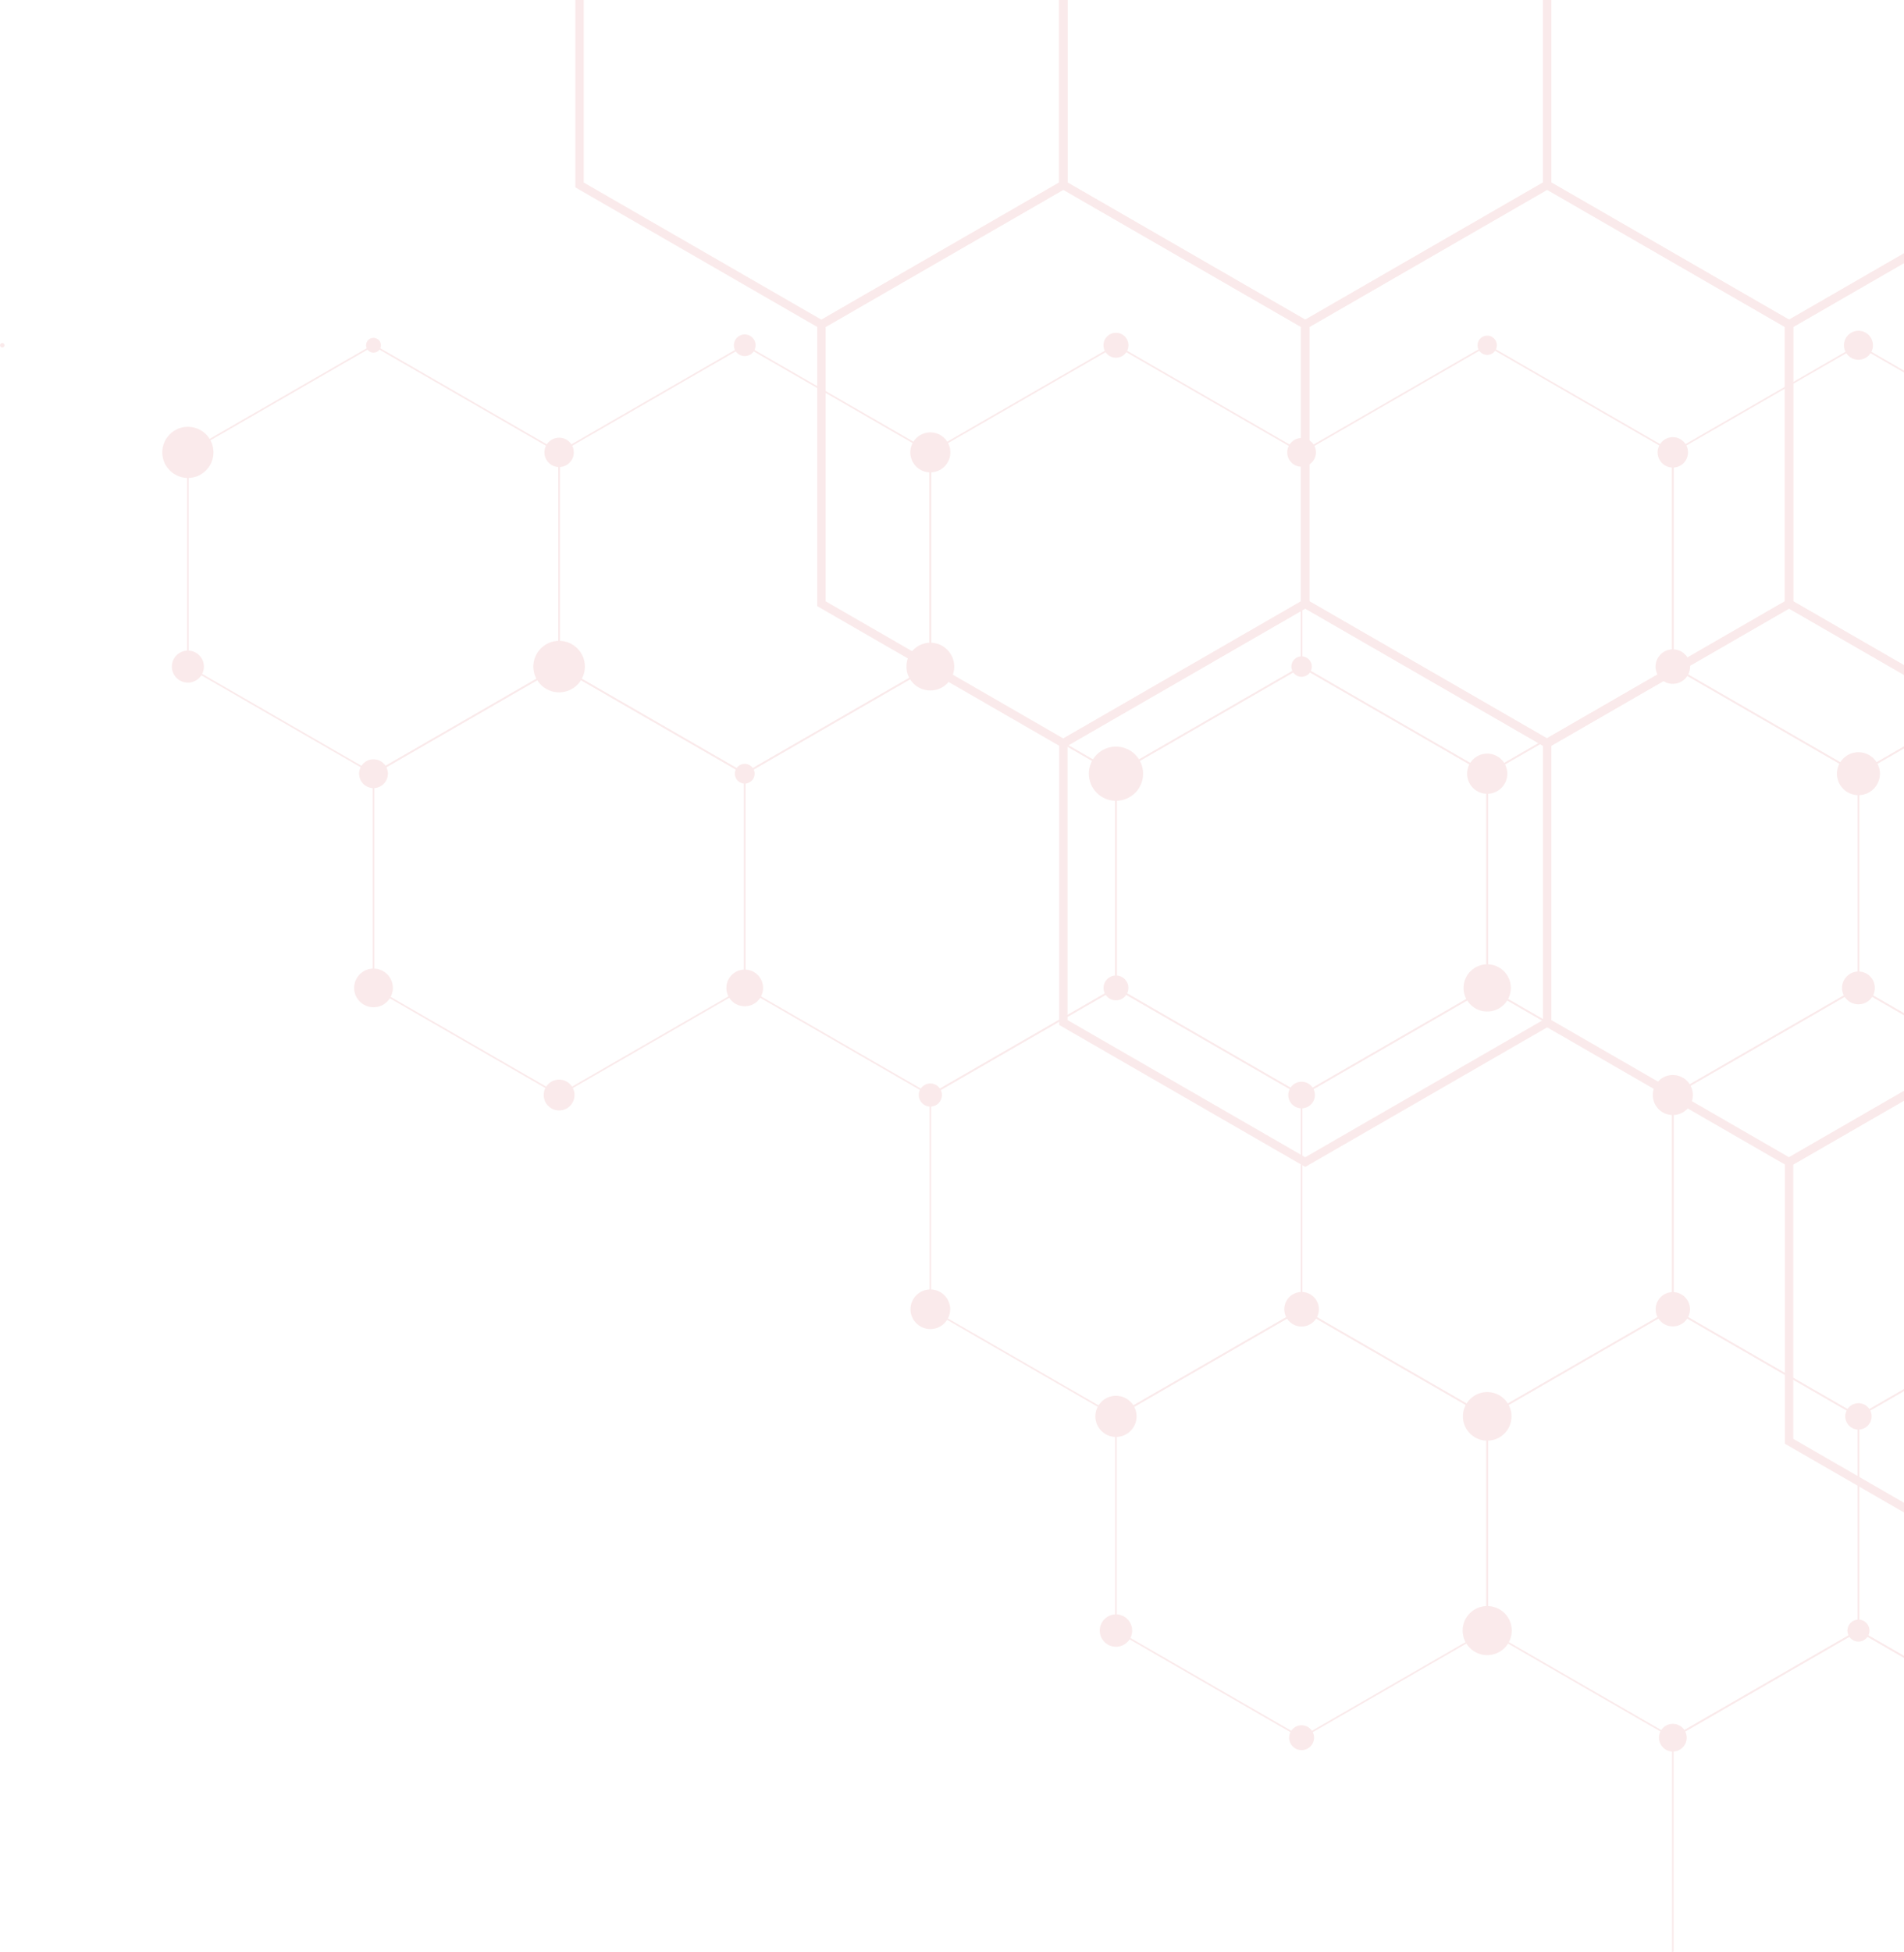 <svg width="360" height="369" viewBox="0 0 360 369" fill="none" xmlns="http://www.w3.org/2000/svg">
<g opacity="0.1" clip-path="url(#clip0_497_453)">
<path d="M70.618 146.406L70.543 146.362L35.37 126.074L35.37 85.411L35.446 85.367L70.618 65.08L70.694 65.124L105.867 85.411L105.867 126.074L105.791 126.119L70.618 146.406ZM35.675 125.899L70.618 146.054L105.562 125.899L105.562 85.586L70.618 65.431L35.675 85.586L35.675 125.899Z" fill="#ce2c30"/>
<path d="M140.81 146.406L140.734 146.362L105.562 126.074L105.562 85.411L105.637 85.367L140.81 65.08L140.886 65.124L176.058 85.411V126.074L175.982 126.119L140.81 146.406ZM105.866 125.899L140.81 146.054L175.753 125.899V85.586L140.81 65.431L105.866 85.586L105.866 125.899Z" fill="#ce2c30"/>
<path d="M211.002 146.406L210.926 146.362L175.754 126.074V85.411L175.83 85.367L211.002 65.08L211.078 65.124L246.25 85.411V126.074L246.175 126.119L211.002 146.406ZM176.059 125.899L211.002 146.054L245.946 125.899V85.586L211.002 65.431L176.059 85.586V125.899Z" fill="#ce2c30"/>
<path d="M281.194 146.406L281.118 146.362L245.945 126.074V85.411L246.021 85.367L281.194 65.08L281.269 65.124L316.44 85.411V126.074L316.364 126.119L281.194 146.406ZM246.25 125.899L281.194 146.054L316.136 125.899V85.586L281.194 65.431L246.25 85.586V125.899Z" fill="#ce2c30"/>
<path d="M360 141.085L351.384 146.054L316.44 125.899V85.586L351.384 65.431L360 70.401V70.049L351.461 65.124L351.384 65.08L316.212 85.367L316.136 85.411V126.074L351.308 146.362L351.384 146.406L360 141.436V141.085Z" fill="#ce2c30"/>
<path d="M105.715 207.137L105.639 207.093L70.467 186.806L70.467 146.143L70.543 146.098L105.715 125.811L105.791 125.855L140.963 146.143V186.806L140.888 186.85L105.715 207.137ZM70.772 186.629L105.715 206.784L140.659 186.629V146.318L105.715 126.163L70.772 146.318L70.772 186.629Z" fill="#ce2c30"/>
<path d="M175.906 207.137L175.831 207.093L140.658 186.806V146.143L140.734 146.098L175.906 125.811L175.982 125.855L211.155 146.143V186.806L211.079 186.85L175.906 207.137ZM140.963 186.629L175.906 206.784L210.85 186.629V146.318L175.906 126.163L140.963 146.318V186.629Z" fill="#ce2c30"/>
<path d="M246.099 207.137L246.023 207.093L210.851 186.806V146.143L210.926 146.098L246.099 125.811L246.175 125.855L281.347 146.143V186.806L281.271 186.85L246.099 207.137ZM211.155 186.629L246.099 206.784L281.042 186.629V146.318L246.099 126.163L211.155 146.318V186.629Z" fill="#ce2c30"/>
<path d="M316.289 207.137L316.213 207.093L281.042 186.806V146.143L281.118 146.098L316.289 125.811L316.364 125.855L351.537 146.143V186.806L351.461 186.85L316.289 207.137ZM281.347 186.629L316.289 206.784L351.232 186.629V146.318L316.289 126.163L281.347 146.318V186.629Z" fill="#ce2c30"/>
<path d="M360 191.512L351.537 186.629V146.318L360 141.436V141.084L351.308 146.098L351.232 146.143V186.806L360 191.864V191.512Z" fill="#ce2c30"/>
<path d="M211.002 267.869L210.926 267.825L175.754 247.537V206.874L175.83 206.83L211.002 186.542L211.078 186.587L246.25 206.874V247.537L246.175 247.581L211.002 267.869ZM176.059 247.362L211.002 267.517L245.946 247.362V207.051L211.002 186.896L176.059 207.051V247.362Z" fill="#ce2c30"/>
<path d="M281.194 267.869L281.118 267.825L245.945 247.537V206.874L246.021 206.83L281.194 186.542L281.269 186.587L316.44 206.874V247.537L316.364 247.581L281.194 267.869ZM246.25 247.362L281.194 267.517L316.135 247.362V207.051L281.194 186.896L246.25 207.051V247.362Z" fill="#ce2c30"/>
<path d="M360 262.547L351.384 267.517L316.44 247.362V207.049L351.384 186.894L360 191.864V191.512L351.461 186.587L351.384 186.542L316.212 206.83L316.136 206.874V247.537L351.308 267.825L351.384 267.869L360 262.899V262.547Z" fill="#ce2c30"/>
<path d="M246.099 328.6L246.023 328.556L210.851 308.269V267.605L210.926 267.561L246.099 247.274L246.175 247.318L281.347 267.605V308.269L281.271 308.313L246.099 328.6ZM211.155 308.092L246.099 328.247L281.042 308.092V267.781L246.099 247.626L211.155 267.781V308.092Z" fill="#ce2c30"/>
<path d="M316.289 328.6L316.213 328.556L281.042 308.269V267.605L281.118 267.561L316.289 247.274L316.364 247.318L351.537 267.605V308.269L351.461 308.313L316.289 328.6ZM281.347 308.092L316.289 328.247L351.232 308.092V267.781L316.289 247.626L281.347 267.781V308.092Z" fill="#ce2c30"/>
<path d="M360 312.975L351.537 308.092V267.781L360 262.899V262.547L351.308 267.561L351.232 267.605V308.269L360 313.327V312.975Z" fill="#ce2c30"/>
<path d="M316.44 368.823V328.512L351.384 308.357L360 313.327V312.975L351.461 308.048L351.384 308.005L316.212 328.293L316.136 328.335V369" fill="#ce2c30"/>
<path d="M200.258 0V34.496L155.313 60.421L110.367 34.496V0L108.779 0V35.413L155.313 62.253L201.846 35.413V0L200.258 0Z" fill="#ce2c30"/>
<path d="M291.736 0V34.496L246.792 60.421L201.846 34.496V0L200.258 0V35.413L246.792 62.253L293.326 35.413V0L291.736 0Z" fill="#ce2c30"/>
<path d="M293.325 34.496V0L291.735 0V35.413L338.268 62.253L360 49.718V47.885L338.268 60.421L293.325 34.496Z" fill="#ce2c30"/>
<path d="M201.052 141.403L154.518 114.561V60.88L201.052 34.039L247.586 60.88V114.563L201.052 141.403ZM156.107 113.645L201.052 139.569L245.998 113.645V61.794L201.052 35.87L156.107 61.794V113.645Z" fill="#ce2c30"/>
<path d="M292.529 141.403L245.995 114.563V60.88L292.529 34.039L339.062 60.88V114.563L292.529 141.403ZM247.585 113.645L292.529 139.569L337.472 113.645V61.794L292.529 35.87L247.585 61.794V113.645Z" fill="#ce2c30"/>
<path d="M359.999 125.723L339.062 113.645V61.794L359.999 49.718V47.885L337.474 60.878V114.561L359.999 127.556V125.723Z" fill="#ce2c30"/>
<path d="M246.791 220.551L200.257 193.711V140.028L246.791 113.187L293.325 140.028V193.711L246.791 220.551ZM201.845 192.794L246.789 218.719L291.734 192.794V140.944L246.789 115.02L201.845 140.944V192.794Z" fill="#ce2c30"/>
<path d="M360 206.185L338.268 218.72L293.325 192.794V140.944L338.268 115.02L360 127.555V125.723L338.268 113.187L291.735 140.028V193.711L338.268 220.551L360 208.018V206.185Z" fill="#ce2c30"/>
<path d="M359.999 284.021L339.062 271.944V220.094L359.999 208.018V206.185L337.474 219.178V272.861L359.999 285.854V284.021Z" fill="#ce2c30"/>
<path d="M0.426 65.68C0.662 65.68 0.852 65.49 0.852 65.255C0.852 65.019 0.662 64.829 0.426 64.829C0.191 64.829 0 65.019 0 65.255C0 65.49 0.191 65.68 0.426 65.68Z" fill="#ce2c30"/>
<path d="M35.523 90.334C38.195 90.334 40.362 88.169 40.362 85.5C40.362 82.83 38.195 80.665 35.523 80.665C32.851 80.665 30.685 82.83 30.685 85.5C30.685 88.169 32.851 90.334 35.523 90.334Z" fill="#ce2c30"/>
<path d="M35.523 129.013C37.196 129.013 38.552 127.658 38.552 125.986C38.552 124.315 37.196 122.959 35.523 122.959C33.849 122.959 32.493 124.315 32.493 125.986C32.493 127.658 33.849 129.013 35.523 129.013Z" fill="#ce2c30"/>
<path d="M70.618 148.953C72.123 148.953 73.343 147.734 73.343 146.231C73.343 144.728 72.123 143.509 70.618 143.509C69.114 143.509 67.894 144.728 67.894 146.231C67.894 147.734 69.114 148.953 70.618 148.953Z" fill="#ce2c30"/>
<path d="M70.618 66.657C71.393 66.657 72.022 66.029 72.022 65.255C72.022 64.48 71.393 63.852 70.618 63.852C69.843 63.852 69.215 64.48 69.215 65.255C69.215 66.029 69.843 66.657 70.618 66.657Z" fill="#ce2c30"/>
<path d="M105.713 88.274C107.247 88.274 108.49 87.032 108.49 85.5C108.49 83.967 107.247 82.725 105.713 82.725C104.18 82.725 102.937 83.967 102.937 85.5C102.937 87.032 104.18 88.274 105.713 88.274Z" fill="#ce2c30"/>
<path d="M105.713 130.856C108.405 130.856 110.588 128.676 110.588 125.986C110.588 123.296 108.405 121.116 105.713 121.116C103.02 121.116 100.838 123.296 100.838 125.986C100.838 128.676 103.02 130.856 105.713 130.856Z" fill="#ce2c30"/>
<path d="M140.81 67.308C141.945 67.308 142.866 66.389 142.866 65.255C142.866 64.121 141.945 63.201 140.81 63.201C139.675 63.201 138.755 64.121 138.755 65.255C138.755 66.389 139.675 67.308 140.81 67.308Z" fill="#ce2c30"/>
<path d="M175.904 89.283C177.996 89.283 179.692 87.589 179.692 85.499C179.692 83.41 177.996 81.716 175.904 81.716C173.813 81.716 172.117 83.41 172.117 85.499C172.117 87.589 173.813 89.283 175.904 89.283Z" fill="#ce2c30"/>
<path d="M175.904 130.502C178.401 130.502 180.424 128.48 180.424 125.986C180.424 123.492 178.401 121.471 175.904 121.471C173.408 121.471 171.385 123.492 171.385 125.986C171.385 128.48 173.408 130.502 175.904 130.502Z" fill="#ce2c30"/>
<path d="M211.001 67.614C212.306 67.614 213.363 66.558 213.363 65.255C213.363 63.952 212.306 62.895 211.001 62.895C209.697 62.895 208.64 63.952 208.64 65.255C208.64 66.558 209.697 67.614 211.001 67.614Z" fill="#ce2c30"/>
<path d="M246.097 88.214C247.597 88.214 248.814 86.999 248.814 85.499C248.814 84 247.597 82.785 246.097 82.785C244.596 82.785 243.38 84 243.38 85.499C243.38 86.999 244.596 88.214 246.097 88.214Z" fill="#ce2c30"/>
<path d="M246.097 127.921C247.167 127.921 248.034 127.055 248.034 125.986C248.034 124.917 247.167 124.051 246.097 124.051C245.027 124.051 244.16 124.917 244.16 125.986C244.16 127.055 245.027 127.921 246.097 127.921Z" fill="#ce2c30"/>
<path d="M281.194 67.08C282.202 67.08 283.02 66.263 283.02 65.255C283.02 64.247 282.202 63.43 281.194 63.43C280.185 63.43 279.367 64.247 279.367 65.255C279.367 66.263 280.185 67.08 281.194 67.08Z" fill="#ce2c30"/>
<path d="M316.288 88.373C317.877 88.373 319.165 87.087 319.165 85.5C319.165 83.912 317.877 82.626 316.288 82.626C314.7 82.626 313.412 83.912 313.412 85.5C313.412 87.087 314.7 88.373 316.288 88.373Z" fill="#ce2c30"/>
<path d="M316.289 129.249C318.093 129.249 319.555 127.788 319.555 125.986C319.555 124.184 318.093 122.723 316.289 122.723C314.485 122.723 313.022 124.184 313.022 125.986C313.022 127.788 314.485 129.249 316.289 129.249Z" fill="#ce2c30"/>
<path d="M351.385 67.996C352.901 67.996 354.129 66.769 354.129 65.255C354.129 63.741 352.901 62.514 351.385 62.514C349.87 62.514 348.642 63.741 348.642 65.255C348.642 66.769 349.87 67.996 351.385 67.996Z" fill="#ce2c30"/>
<path d="M70.619 190.375C72.641 190.375 74.28 188.738 74.28 186.718C74.28 184.698 72.641 183.06 70.619 183.06C68.597 183.06 66.958 184.698 66.958 186.718C66.958 188.738 68.597 190.375 70.619 190.375Z" fill="#ce2c30"/>
<path d="M140.81 148.101C141.844 148.101 142.682 147.264 142.682 146.231C142.682 145.198 141.844 144.36 140.81 144.36C139.776 144.36 138.938 145.198 138.938 146.231C138.938 147.264 139.776 148.101 140.81 148.101Z" fill="#ce2c30"/>
<path d="M140.81 190.187C142.728 190.187 144.283 188.634 144.283 186.717C144.283 184.801 142.728 183.248 140.81 183.248C138.892 183.248 137.337 184.801 137.337 186.717C137.337 188.634 138.892 190.187 140.81 190.187Z" fill="#ce2c30"/>
<path d="M175.905 209.151C177.115 209.151 178.096 208.171 178.096 206.962C178.096 205.753 177.115 204.773 175.905 204.773C174.695 204.773 173.714 205.753 173.714 206.962C173.714 208.171 174.695 209.151 175.905 209.151Z" fill="#ce2c30"/>
<path d="M211.002 151.355C213.835 151.355 216.131 149.061 216.131 146.231C216.131 143.401 213.835 141.107 211.002 141.107C208.169 141.107 205.873 143.401 205.873 146.231C205.873 149.061 208.169 151.355 211.002 151.355Z" fill="#ce2c30"/>
<path d="M281.193 150.032C283.294 150.032 284.998 148.33 284.998 146.231C284.998 144.132 283.294 142.43 281.193 142.43C279.092 142.43 277.389 144.132 277.389 146.231C277.389 148.33 279.092 150.032 281.193 150.032Z" fill="#ce2c30"/>
<path d="M316.288 210.749C318.382 210.749 320.079 209.054 320.079 206.962C320.079 204.871 318.382 203.176 316.288 203.176C314.195 203.176 312.498 204.871 312.498 206.962C312.498 209.054 314.195 210.749 316.288 210.749Z" fill="#ce2c30"/>
<path d="M281.194 191.183C283.662 191.183 285.663 189.183 285.663 186.717C285.663 184.252 283.662 182.252 281.194 182.252C278.726 182.252 276.725 184.252 276.725 186.717C276.725 189.183 278.726 191.183 281.194 191.183Z" fill="#ce2c30"/>
<path d="M351.385 150.292C353.63 150.292 355.45 148.474 355.45 146.231C355.45 143.988 353.63 142.17 351.385 142.17C349.14 142.17 347.32 143.988 347.32 146.231C347.32 148.474 349.14 150.292 351.385 150.292Z" fill="#ce2c30"/>
<path d="M105.714 209.875C107.324 209.875 108.629 208.571 108.629 206.962C108.629 205.354 107.324 204.049 105.714 204.049C104.103 204.049 102.798 205.354 102.798 206.962C102.798 208.571 104.103 209.875 105.714 209.875Z" fill="#ce2c30"/>
<path d="M211.001 189.066C212.299 189.066 213.352 188.015 213.352 186.718C213.352 185.421 212.299 184.369 211.001 184.369C209.703 184.369 208.65 185.421 208.65 186.718C208.65 188.015 209.703 189.066 211.001 189.066Z" fill="#ce2c30"/>
<path d="M246.097 209.478C247.488 209.478 248.615 208.352 248.615 206.962C248.615 205.573 247.488 204.447 246.097 204.447C244.706 204.447 243.579 205.573 243.579 206.962C243.579 208.352 244.706 209.478 246.097 209.478Z" fill="#ce2c30"/>
<path d="M351.386 270.186C352.763 270.186 353.88 269.07 353.88 267.694C353.88 266.317 352.763 265.202 351.386 265.202C350.008 265.202 348.892 266.317 348.892 267.694C348.892 269.07 350.008 270.186 351.386 270.186Z" fill="#ce2c30"/>
<path d="M316.288 250.693C318.082 250.693 319.536 249.241 319.536 247.449C319.536 245.657 318.082 244.205 316.288 244.205C314.495 244.205 313.041 245.657 313.041 247.449C313.041 249.241 314.495 250.693 316.288 250.693Z" fill="#ce2c30"/>
<path d="M351.386 189.82C353.1 189.82 354.491 188.431 354.491 186.718C354.491 185.004 353.1 183.615 351.386 183.615C349.671 183.615 348.28 185.004 348.28 186.718C348.28 188.431 349.671 189.82 351.386 189.82Z" fill="#ce2c30"/>
<path d="M175.904 251.196C177.976 251.196 179.655 249.518 179.655 247.449C179.655 245.379 177.976 243.701 175.904 243.701C173.833 243.701 172.153 245.379 172.153 247.449C172.153 249.518 173.833 251.196 175.904 251.196Z" fill="#ce2c30"/>
<path d="M211.002 271.586C213.153 271.586 214.898 269.844 214.898 267.694C214.898 265.544 213.153 263.801 211.002 263.801C208.85 263.801 207.105 265.544 207.105 267.694C207.105 269.844 208.85 271.586 211.002 271.586Z" fill="#ce2c30"/>
<path d="M246.097 330.775C247.397 330.775 248.451 329.722 248.451 328.424C248.451 327.125 247.397 326.072 246.097 326.072C244.797 326.072 243.743 327.125 243.743 328.424C243.743 329.722 244.797 330.775 246.097 330.775Z" fill="#ce2c30"/>
<path d="M211.001 311.243C212.694 311.243 214.067 309.872 214.067 308.18C214.067 306.489 212.694 305.117 211.001 305.117C209.308 305.117 207.936 306.489 207.936 308.18C207.936 309.872 209.308 311.243 211.001 311.243Z" fill="#ce2c30"/>
<path d="M246.096 250.717C247.903 250.717 249.367 249.254 249.367 247.449C249.367 245.644 247.903 244.181 246.096 244.181C244.29 244.181 242.825 245.644 242.825 247.449C242.825 249.254 244.29 250.717 246.096 250.717Z" fill="#ce2c30"/>
<path d="M281.194 312.822C283.76 312.822 285.84 310.744 285.84 308.18C285.84 305.617 283.76 303.539 281.194 303.539C278.628 303.539 276.548 305.617 276.548 308.18C276.548 310.744 278.628 312.822 281.194 312.822Z" fill="#ce2c30"/>
<path d="M316.289 331.045C317.738 331.045 318.912 329.871 318.912 328.424C318.912 326.976 317.738 325.802 316.289 325.802C314.84 325.802 313.665 326.976 313.665 328.424C313.665 329.871 314.84 331.045 316.289 331.045Z" fill="#ce2c30"/>
<path d="M281.194 272.287C283.733 272.287 285.791 270.23 285.791 267.694C285.791 265.157 283.733 263.101 281.194 263.101C278.655 263.101 276.597 265.157 276.597 267.694C276.597 270.23 278.655 272.287 281.194 272.287Z" fill="#ce2c30"/>
<path d="M351.385 310.264C352.537 310.264 353.471 309.331 353.471 308.18C353.471 307.029 352.537 306.097 351.385 306.097C350.233 306.097 349.3 307.029 349.3 308.18C349.3 309.331 350.233 310.264 351.385 310.264Z" fill="#ce2c30"/>
</g>
<defs>
<clipPath id="clip0_497_453">
<rect width="360" height="369" fill="white"/>
</clipPath>
</defs>
</svg>
